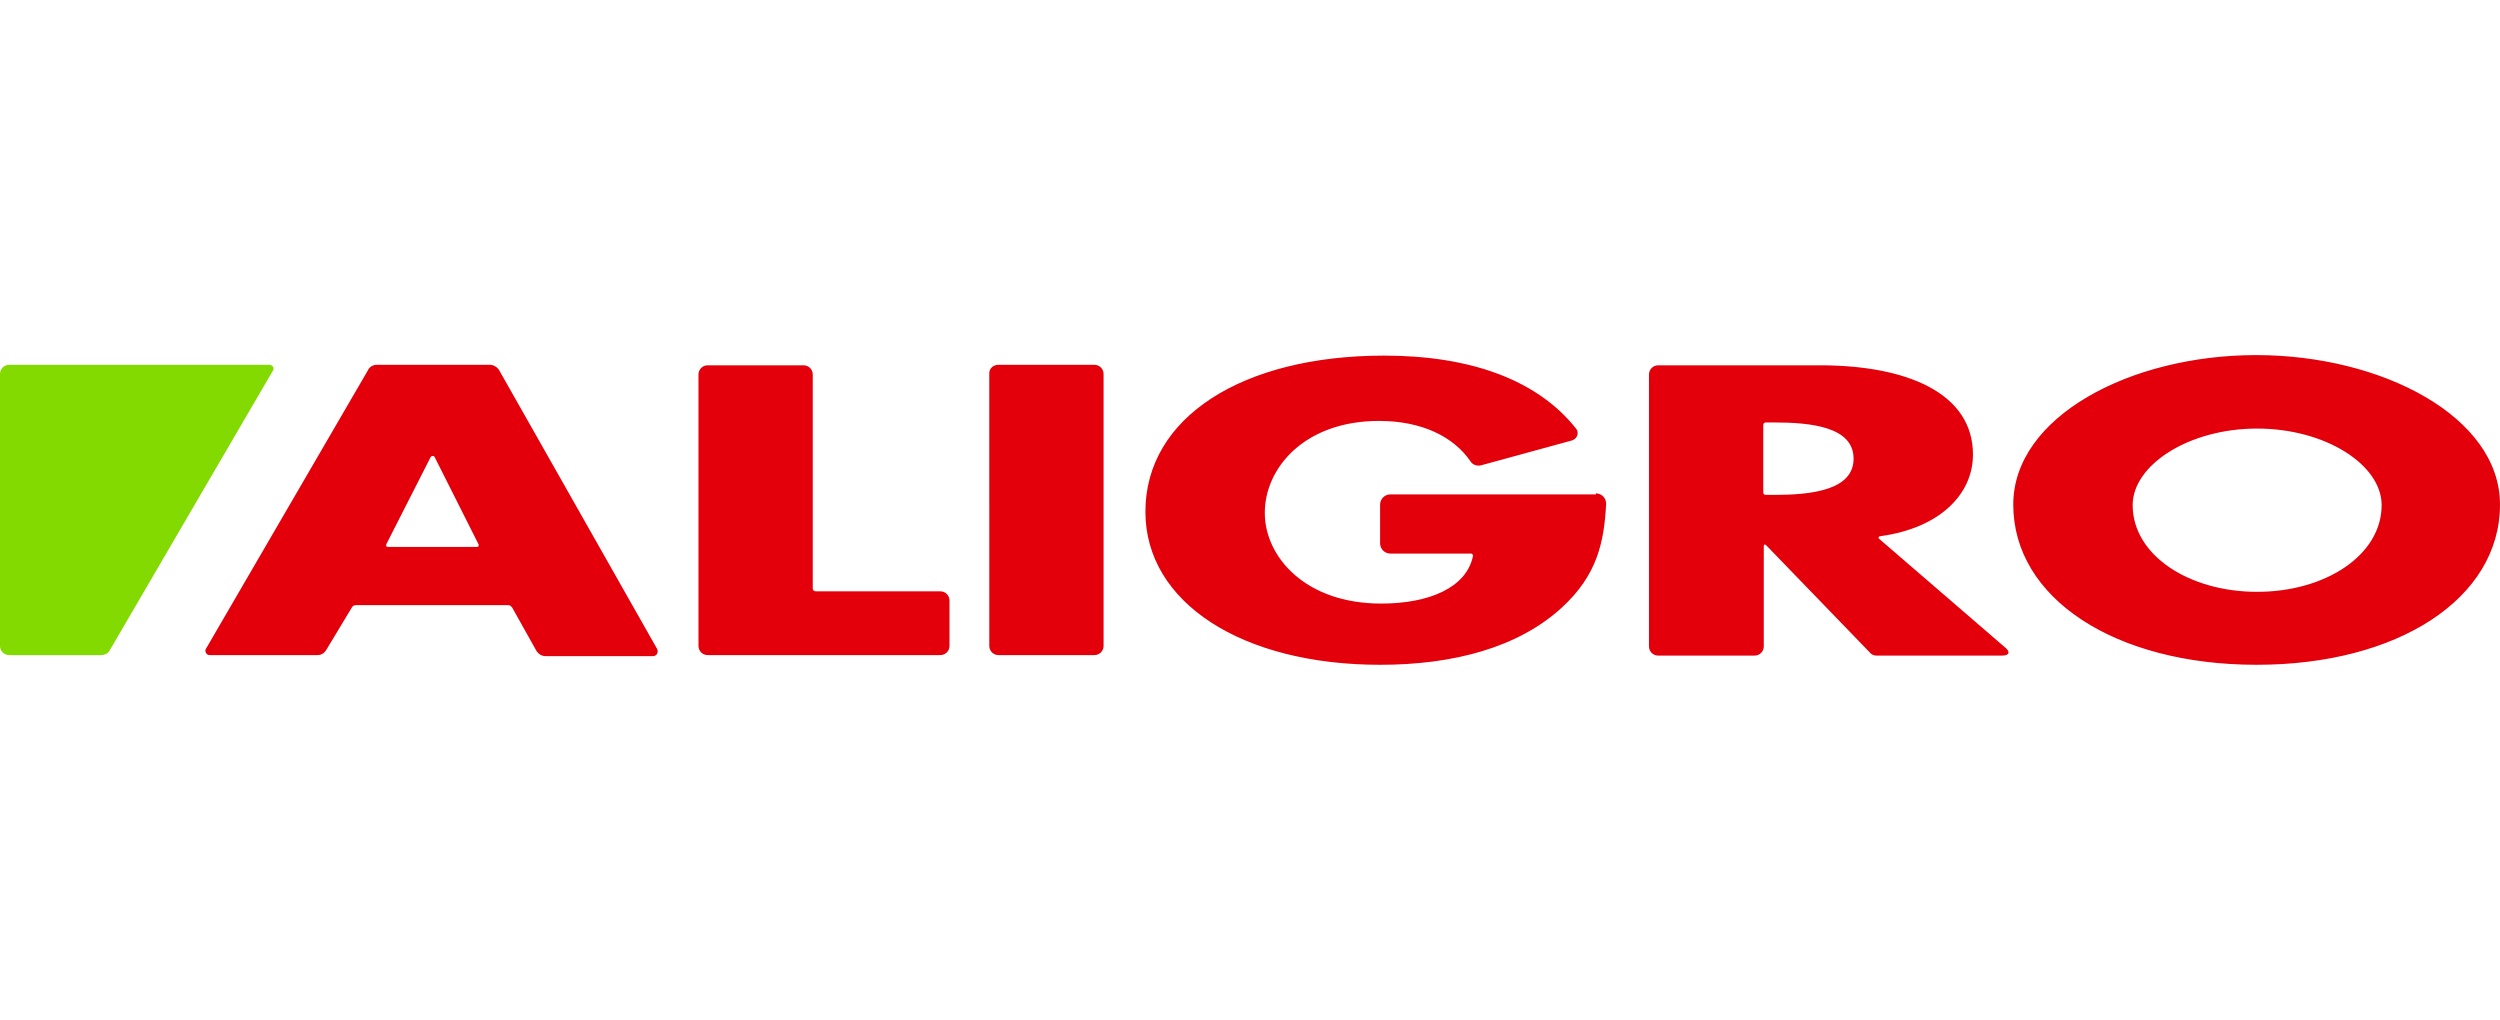 <svg xmlns="http://www.w3.org/2000/svg" xml:space="preserve" id="Ebene_1" x="0px" y="0px" style="enable-background:new 0 0 490 200" viewBox="0 0 490 200">  <path d="M96 71.5H73.9c-.8 0-1.5.4-1.8 1.1l-31.7 54.5c-.3.4-.1 1 .3 1.2.1.1.3.1.5.1h21c.8 0 1.4-.4 1.8-1.1l5-8.3c.2-.3.5-.4.8-.4h29.8c.3 0 .6.2.8.5l4.7 8.4c.4.7 1.1 1.1 1.8 1.1H128c.5 0 .9-.4.9-.9 0-.2 0-.3-.1-.5l-31-54.7c-.4-.6-1.1-1-1.8-1zm-20.3 35.2 8.7-17.1c.1-.2.4-.3.6-.2.1 0 .1.1.2.2l8.6 17.1c.1.2 0 .4-.2.5H76c-.2 0-.4-.2-.3-.4v-.1zm84.2 9.2h24.4c1 0 1.8.8 1.8 1.8v8.9c0 1-.8 1.8-1.8 1.8h-45.6c-1 0-1.8-.8-1.8-1.8V73.4c0-1 .8-1.8 1.8-1.8h18.8c1 0 1.8.8 1.8 1.8v42c0 .3.3.5.6.5zm35.8-44.4h18.8c1 0 1.8.8 1.8 1.8v53.3c0 1-.8 1.8-1.8 1.8h-18.8c-1 0-1.8-.8-1.8-1.8V73.4c-.1-1.1.7-1.9 1.8-1.9zM418 99c0 9.8 11 17 24.4 17 13.4 0 24.4-7.2 24.4-17 0-7.9-11-15-24.4-15-13.5 0-24.4 7.2-24.4 15zm72-.1c0 18.4-20 31.4-47.7 31.4s-47.7-13-47.7-31.4c0-17.2 22.9-29.3 47.6-29.3S490 81.7 490 98.9zm-177.2-2.2c1.1 0 2 .9 2 2v.1c-.4 7.4-1.7 13.9-8.7 20.3-8.5 7.8-21.2 11.2-35.6 11.2-27.1 0-46-12.2-46-30 0-18.5 19-30.6 46.8-30.6 16.8 0 30 4.7 37.6 14.3.5.6.4 1.5-.2 2-.1.1-.3.2-.5.3l-17.9 4.9c-.8.2-1.7-.1-2.1-.8-3.3-4.8-9.5-7.9-17.9-7.9-14.7 0-22.4 9.3-22.4 18s8 17.8 22.8 17.8c9.4 0 16.7-3.1 18-9.3 0-.3-.1-.5-.4-.5H272.5c-1.1 0-2-.9-2-2v-7.6c0-1.1.9-2 2-2h40.3zm32.8-.2c0 .3.2.5.5.5h1.6c7.3 0 15.6-.9 15.6-7.1 0-6.2-8.2-7.1-15.6-7.1h-1.6c-.3 0-.5.2-.5.5v13.2zm46.8 32h-24.6c-.5 0-1-.2-1.3-.6l-20.3-21c-.3-.3-.5-.2-.5.2v19.6c0 1-.8 1.8-1.8 1.8H325c-1 0-1.8-.8-1.8-1.8V73.4c0-1 .8-1.8 1.8-1.8h31.7c17 0 30 5.4 30 17.5 0 7.7-6.4 14.4-18.2 16-.2 0-.3.2-.3.3 0 .1 0 .1.1.2l24.7 21.3c1.1.9.8 1.6-.6 1.6z" style="fill:#e3000b"></path>  <path d="M52.7 71.5H1.8c-1 0-1.8.8-1.8 1.8v53.3c0 1 .8 1.8 1.8 1.8h18c.8 0 1.5-.4 1.8-1.1l31.8-54.5c.5-.6.1-1.3-.7-1.3z" style="fill:#82da00"></path></svg>